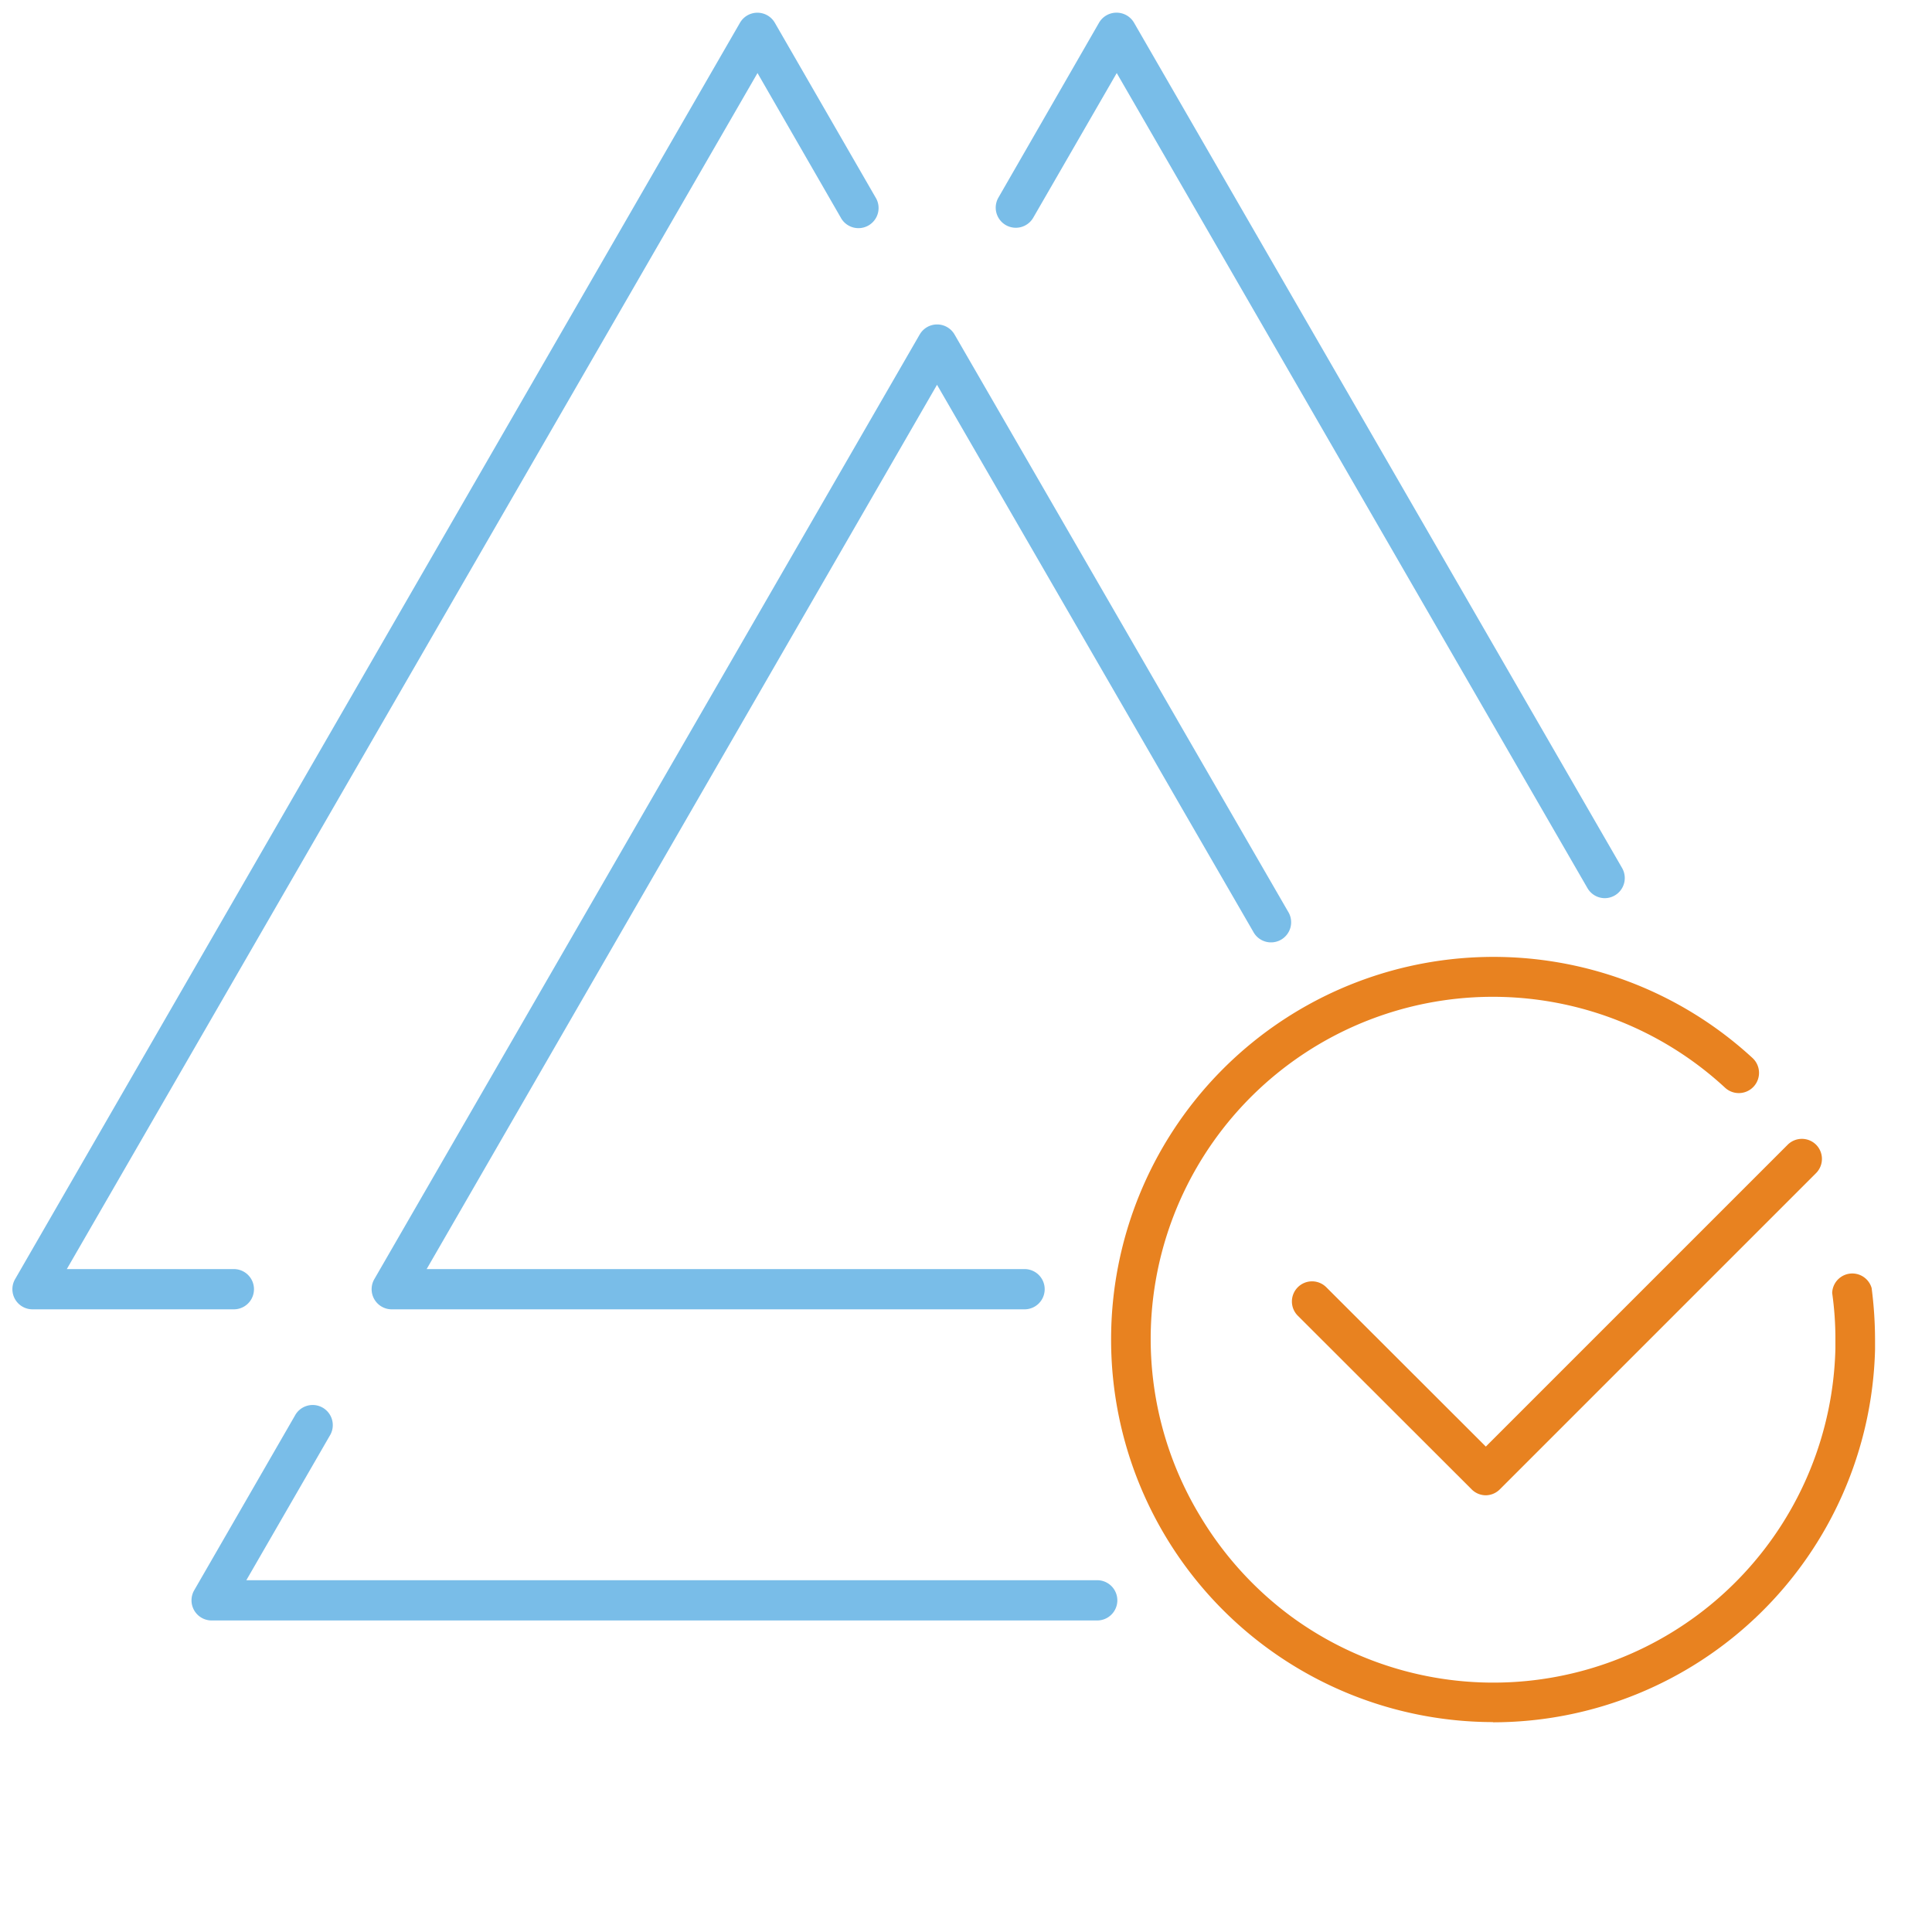 <svg id="ICONS" xmlns="http://www.w3.org/2000/svg" viewBox="0 0 96 96" preserveAspectRatio="xMinYMin meet"><defs><style>.cls-1{fill:#e88220;}.cls-2{fill:#79bde8;}</style></defs><path class="cls-1" d="M74.21,85.57a19,19,0,0,1-19-19,19,19,0,0,1,31.87-14,1,1,0,1,1-1.36,1.48A17,17,0,0,0,59.65,75.36a17.14,17.14,0,0,0,4.56,5A17,17,0,0,0,91.2,67c0-.14,0-.29,0-.44a16.21,16.21,0,0,0-.16-2.31A1,1,0,0,1,93,64a20.2,20.2,0,0,1,.17,2.58c0,.17,0,.33,0,.49a19,19,0,0,1-19,18.51Z"/><path class="cls-1" d="M73.83,74.3a1,1,0,0,1-.71-.3l-8.63-8.62a1,1,0,0,1,0-1.42,1,1,0,0,1,1.41,0l7.93,7.92,15-15a1,1,0,0,1,1.41,0,1,1,0,0,1,0,1.41L74.53,74A1,1,0,0,1,73.83,74.3Z"/><path class="cls-2" d="M50.91,65.06H19.46a1,1,0,0,1-.86-1.5L45.7,16.62a1,1,0,0,1,1.73,0L64,45.29a1,1,0,1,1-1.73,1L46.56,19.12,21.2,63.06H50.91a1,1,0,0,1,0,2Z"/><path class="cls-2" d="M54.52,80.52h-44a1,1,0,0,1-.87-.5,1,1,0,0,1,0-1l5-8.67a1,1,0,1,1,1.73,1l-4.14,7.17H54.52a1,1,0,0,1,0,2Z"/><path class="cls-2" d="M79.74,44.63a1,1,0,0,1-.86-.5L55.49,3.63l-4.15,7.19a1,1,0,0,1-1.37.36,1,1,0,0,1-.36-1.36l5-8.69a1,1,0,0,1,.87-.5h0a1,1,0,0,1,.87.5l24.25,42a1,1,0,0,1-.87,1.5Z"/><path class="cls-2" d="M11.62,65.06h-10a1,1,0,0,1-.87-.5,1,1,0,0,1,0-1L36.77,1.13a1,1,0,0,1,1.73,0l5,8.67a1,1,0,1,1-1.73,1L37.64,3.63,3.32,63.06h8.3a1,1,0,1,1,0,2Z"/></svg>